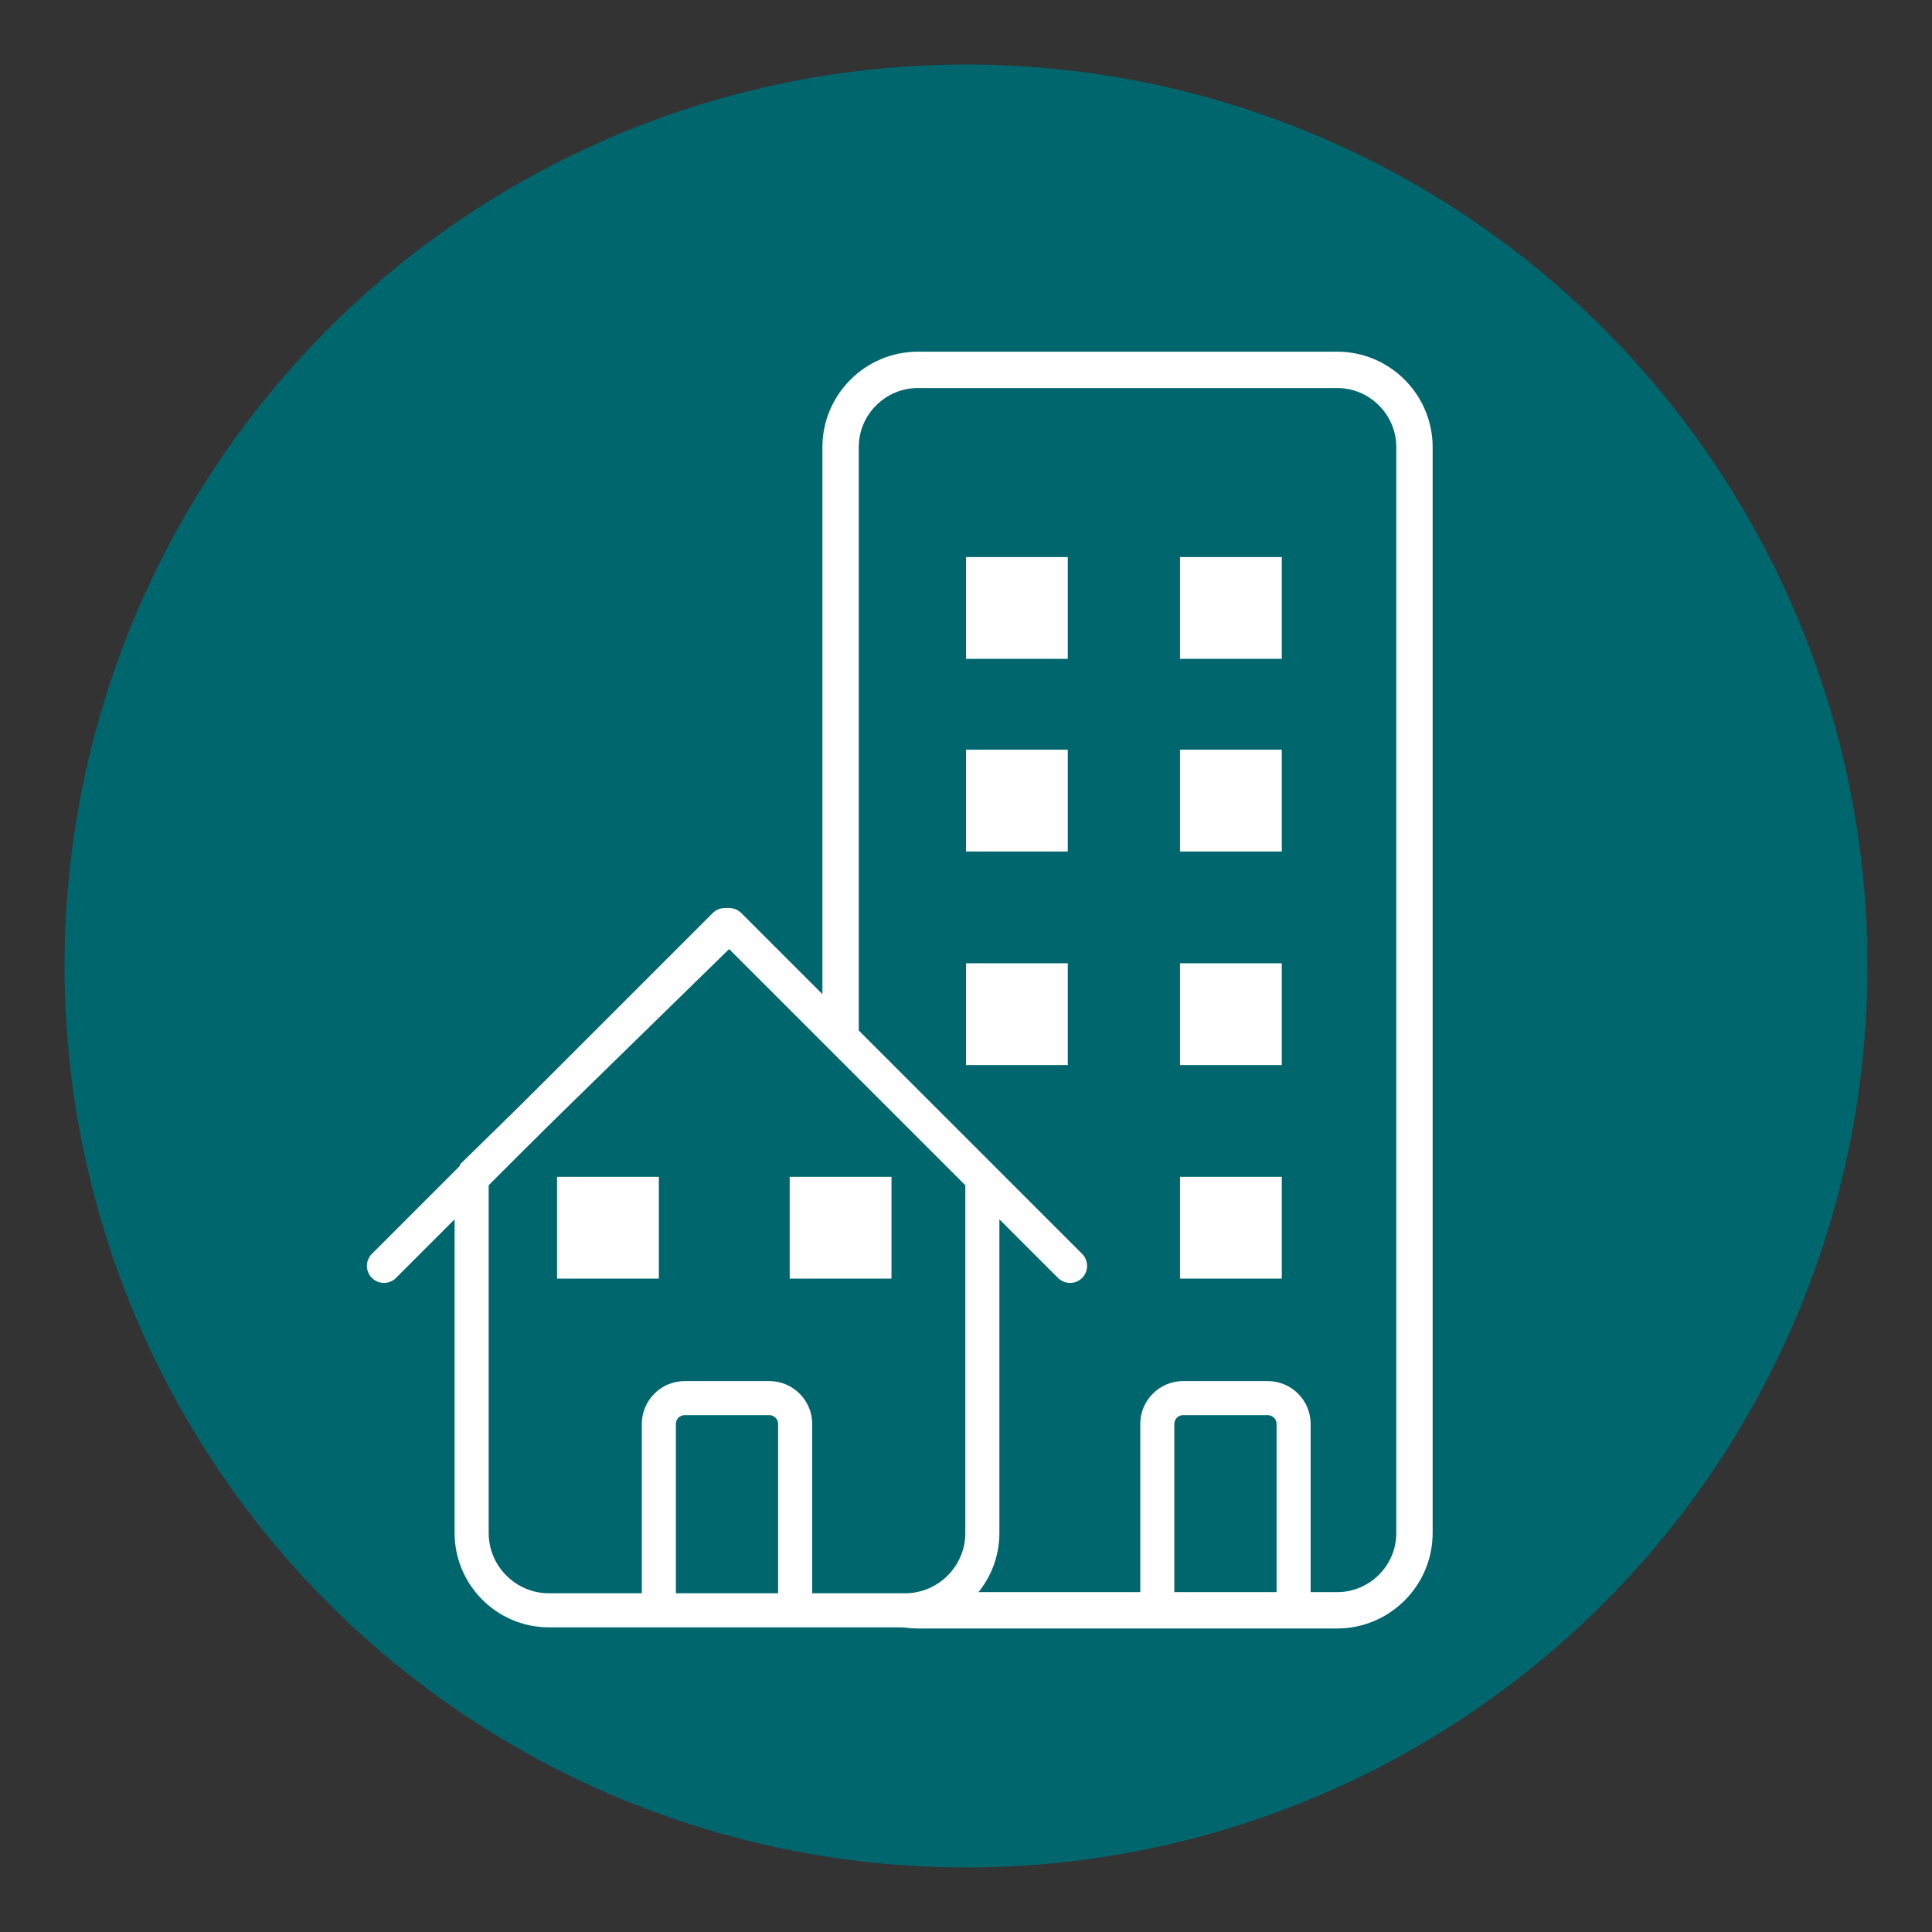 <?xml version="1.0" encoding="UTF-8"?>
<svg id="Calque_1" data-name="Calque 1" xmlns="http://www.w3.org/2000/svg" viewBox="0 0 42.52 42.52">
  <rect x="0" y="0" width="42.52" height="42.52" fill="#333333" stroke="none"/>
  <defs>
    <style>
      .cls-1 {
        stroke-linecap: round;
        stroke-linejoin: round;
      }

      .cls-1, .cls-2, .cls-3 {
        fill: none;
      }

      .cls-1, .cls-2, .cls-3, .cls-4 {
        stroke: #fff;
      }

      .cls-1, .cls-2, .cls-4 {
        stroke-width: .75px;
      }

      .cls-5, .cls-4 {
        fill: #00666e;
      }

      .cls-6 {
        fill: #fff;
      }

      .cls-2, .cls-3, .cls-4 {
        stroke-miterlimit: 10;
      }

      .cls-3 {
        stroke-width: .8px;
      }
    </style>
  </defs>
  <circle class="cls-5" cx="21.26" cy="21.26" r="19.84"/>
  <path class="cls-3" d="M18.5,22.81V9.84c0-.94,.77-1.7,1.7-1.7h9.23c.94,0,1.7,.77,1.7,1.7v23.9c0,.94-.77,1.7-1.7,1.7h-9.23c-.94,0-1.7-.77-1.7-1.7"/>
  <path class="cls-4" d="M21.62,25.9v7.84c0,.94-.77,1.7-1.7,1.7h-7.84c-.94,0-1.7-.77-1.7-1.7v-7.84"/>
  <polyline class="cls-1" points="23.55 27.86 16.05 20.36 15.95 20.36 8.45 27.86"/>
  <line class="cls-4" x1="16.05" y1="20.36" x2="10.38" y2="25.9"/>
  <rect class="cls-6" x="21.26" y="12.26" width="2.24" height="2.24"/>
  <rect class="cls-6" x="25.97" y="12.26" width="2.24" height="2.24"/>
  <rect class="cls-6" x="21.26" y="16.5" width="2.24" height="2.24"/>
  <rect class="cls-6" x="25.97" y="16.5" width="2.24" height="2.24"/>
  <rect class="cls-6" x="21.26" y="21.2" width="2.24" height="2.24"/>
  <rect class="cls-6" x="25.97" y="21.2" width="2.24" height="2.24"/>
  <rect class="cls-6" x="25.97" y="25.9" width="2.24" height="2.24"/>
  <rect class="cls-6" x="12.26" y="25.9" width="2.24" height="2.24"/>
  <rect class="cls-6" x="17.38" y="25.9" width="2.24" height="2.24"/>
  <path class="cls-2" d="M25.47,35.31v-3.97c0-.31,.25-.57,.57-.57h1.86c.31,0,.57,.25,.57,.57v3.97"/>
  <path class="cls-2" d="M14.5,35.31v-3.97c0-.31,.25-.57,.57-.57h1.86c.31,0,.57,.25,.57,.57v3.97"/>
</svg>